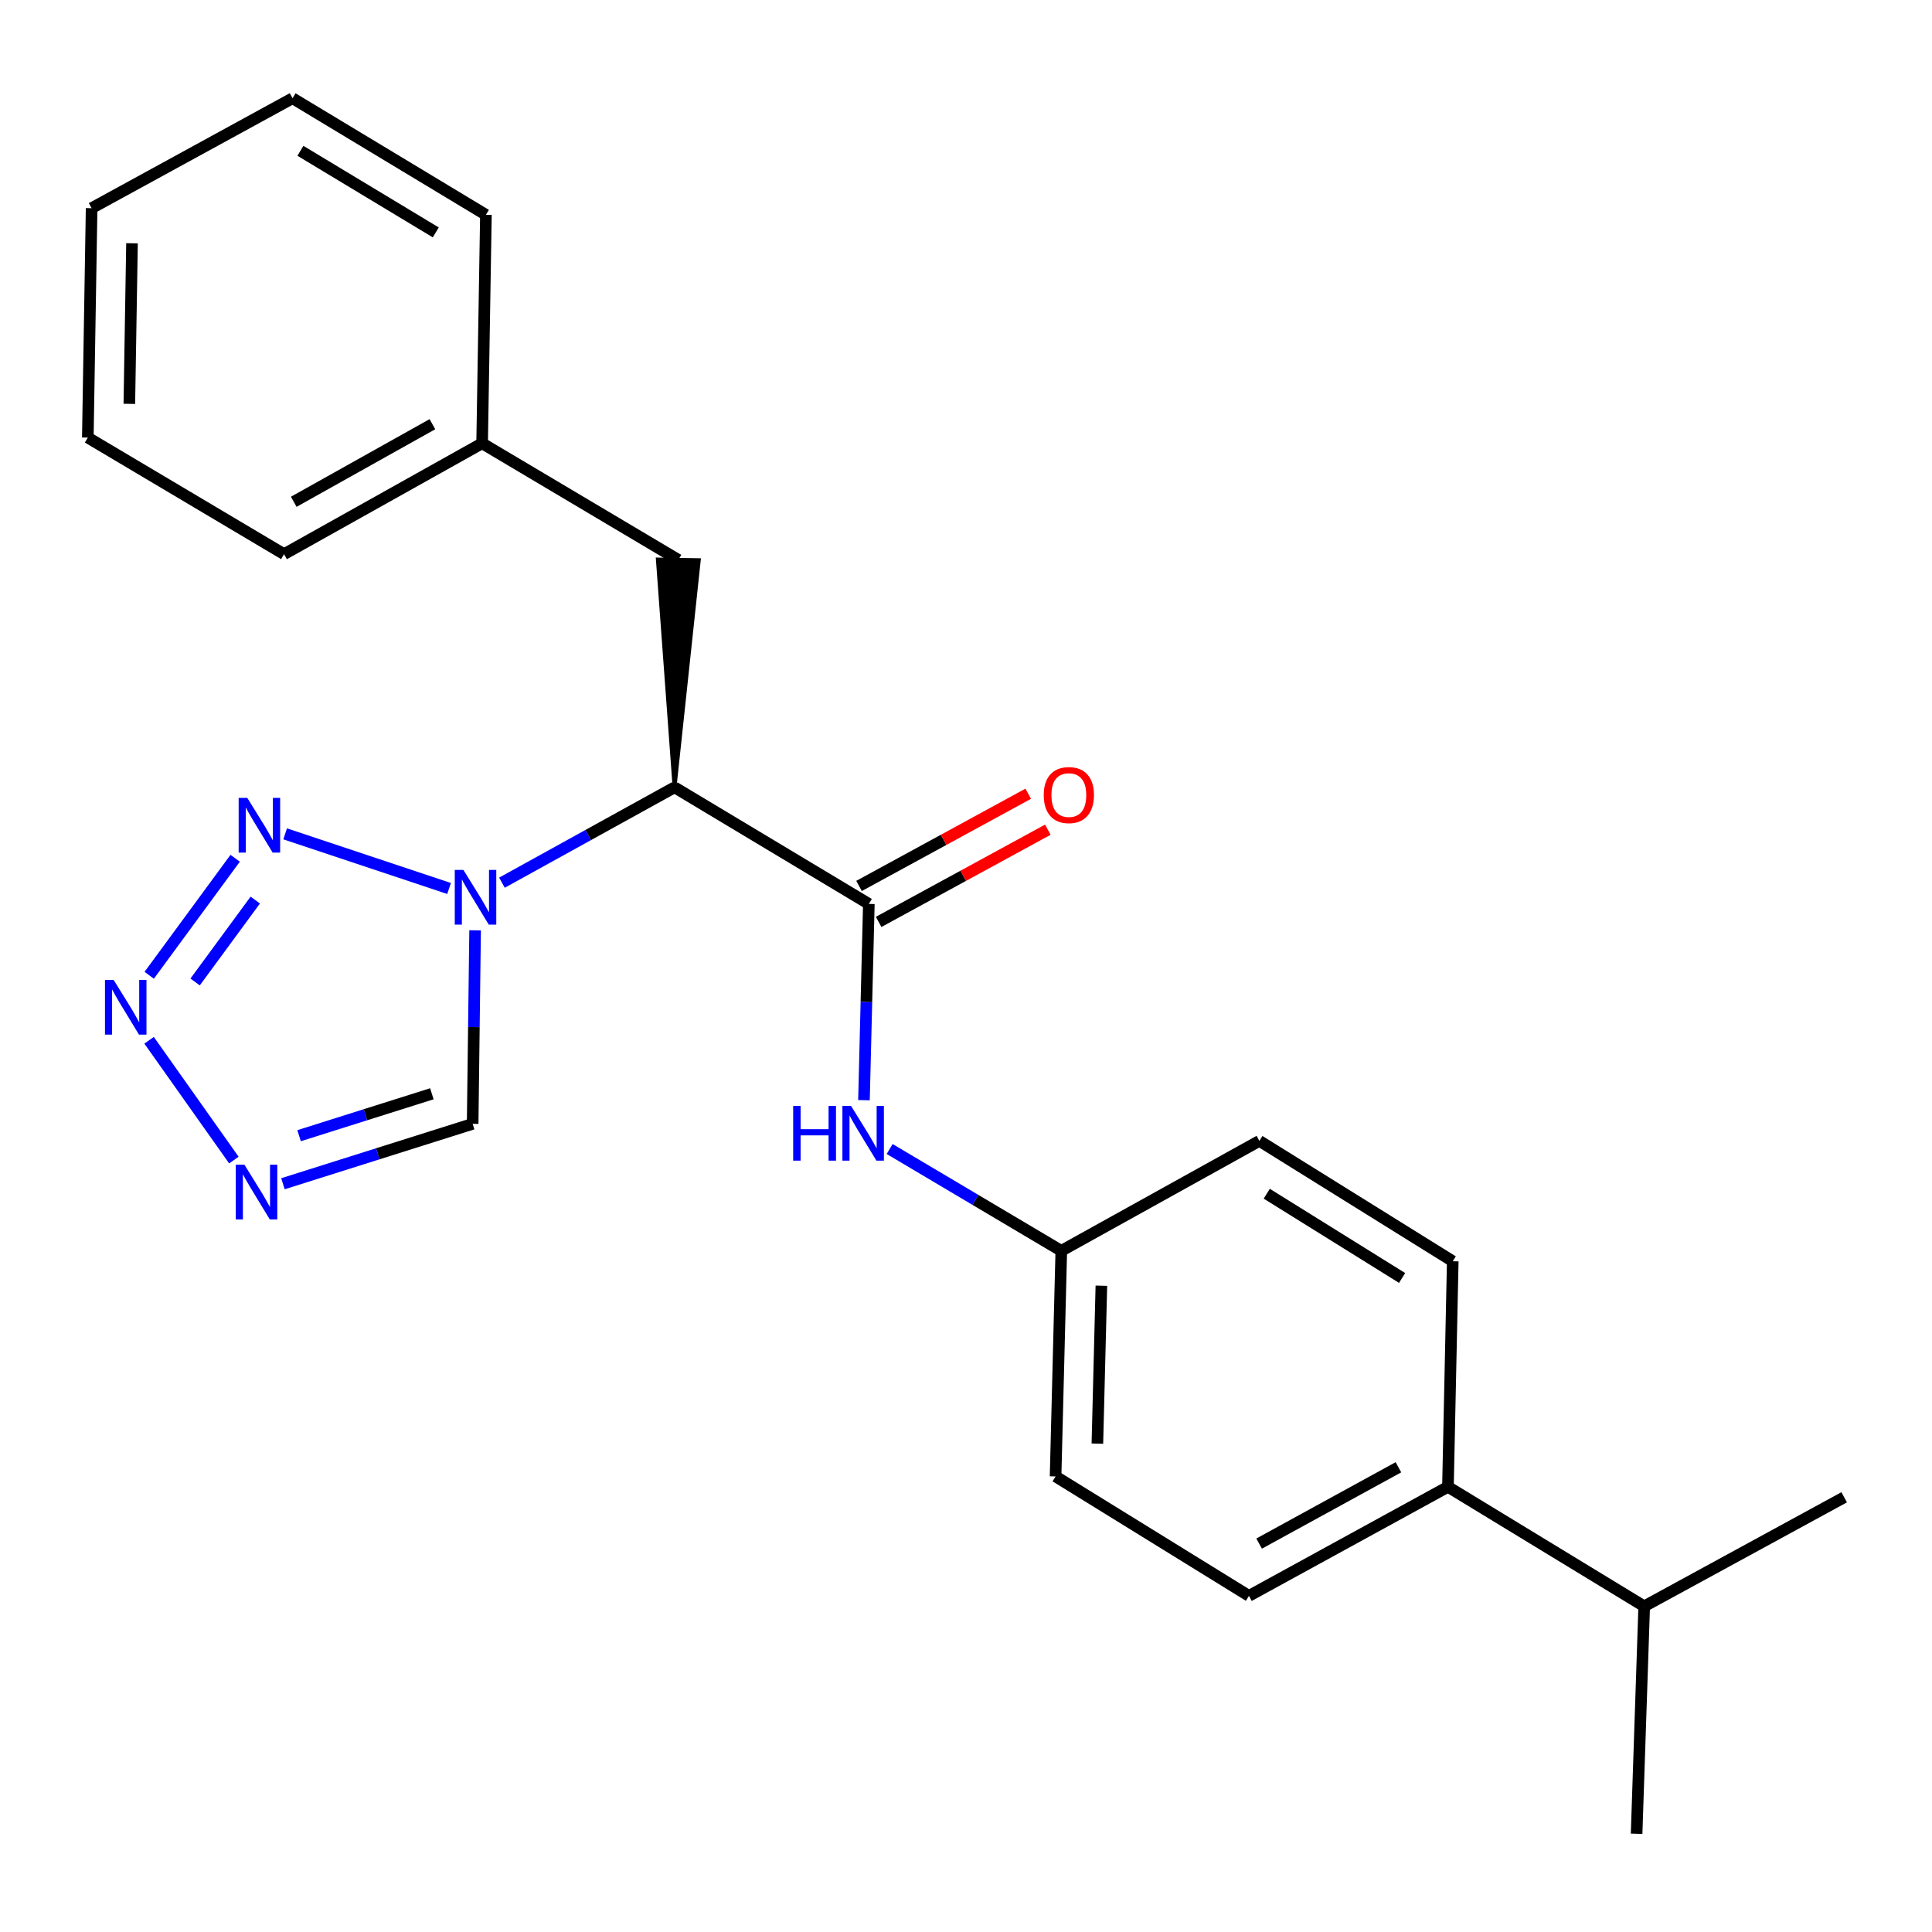 <?xml version='1.0' encoding='iso-8859-1'?>
<svg version='1.1' baseProfile='full'
              xmlns='http://www.w3.org/2000/svg'
                      xmlns:rdkit='http://www.rdkit.org/xml'
                      xmlns:xlink='http://www.w3.org/1999/xlink'
                  xml:space='preserve'
width='1000px' height='1000px' viewBox='0 0 1000 1000'>
<!-- END OF HEADER -->
<rect style='opacity:1.0;fill:#FFFFFF;stroke:none' width='1000' height='1000' x='0' y='0'> </rect>
<path class='bond-0' d='M 259.81,456.874 L 304.477,432.199' style='fill:none;fill-rule:evenodd;stroke:#0000FF;stroke-width:6px;stroke-linecap:butt;stroke-linejoin:miter;stroke-opacity:1' />
<path class='bond-0' d='M 304.477,432.199 L 349.144,407.525' style='fill:none;fill-rule:evenodd;stroke:#000000;stroke-width:6px;stroke-linecap:butt;stroke-linejoin:miter;stroke-opacity:1' />
<path class='bond-1' d='M 232.441,459.871 L 147.594,431.598' style='fill:none;fill-rule:evenodd;stroke:#0000FF;stroke-width:6px;stroke-linecap:butt;stroke-linejoin:miter;stroke-opacity:1' />
<path class='bond-5' d='M 245.912,481.524 L 245.278,531.612' style='fill:none;fill-rule:evenodd;stroke:#0000FF;stroke-width:6px;stroke-linecap:butt;stroke-linejoin:miter;stroke-opacity:1' />
<path class='bond-5' d='M 245.278,531.612 L 244.644,581.699' style='fill:none;fill-rule:evenodd;stroke:#000000;stroke-width:6px;stroke-linecap:butt;stroke-linejoin:miter;stroke-opacity:1' />
<path class='bond-3' d='M 349.144,407.525 L 449.711,467.871' style='fill:none;fill-rule:evenodd;stroke:#000000;stroke-width:6px;stroke-linecap:butt;stroke-linejoin:miter;stroke-opacity:1' />
<path class='bond-7' d='M 349.144,407.525 L 361.698,289.951 L 340.501,289.599 Z' style='fill:#000000;fill-rule:evenodd;fill-opacity:1;stroke:#000000;stroke-width:2px;stroke-linecap:butt;stroke-linejoin:miter;stroke-opacity:1;' />
<path class='bond-2' d='M 121.72,444.239 L 77.234,504.8' style='fill:none;fill-rule:evenodd;stroke:#0000FF;stroke-width:6px;stroke-linecap:butt;stroke-linejoin:miter;stroke-opacity:1' />
<path class='bond-2' d='M 132.132,465.873 L 100.992,508.266' style='fill:none;fill-rule:evenodd;stroke:#0000FF;stroke-width:6px;stroke-linecap:butt;stroke-linejoin:miter;stroke-opacity:1' />
<path class='bond-24' d='M 77.171,538.442 L 121.058,600.453' style='fill:none;fill-rule:evenodd;stroke:#0000FF;stroke-width:6px;stroke-linecap:butt;stroke-linejoin:miter;stroke-opacity:1' />
<path class='bond-6' d='M 449.711,467.871 L 448.451,518.665' style='fill:none;fill-rule:evenodd;stroke:#000000;stroke-width:6px;stroke-linecap:butt;stroke-linejoin:miter;stroke-opacity:1' />
<path class='bond-6' d='M 448.451,518.665 L 447.191,569.458' style='fill:none;fill-rule:evenodd;stroke:#0000FF;stroke-width:6px;stroke-linecap:butt;stroke-linejoin:miter;stroke-opacity:1' />
<path class='bond-8' d='M 454.784,477.178 L 498.571,453.312' style='fill:none;fill-rule:evenodd;stroke:#000000;stroke-width:6px;stroke-linecap:butt;stroke-linejoin:miter;stroke-opacity:1' />
<path class='bond-8' d='M 498.571,453.312 L 542.359,429.445' style='fill:none;fill-rule:evenodd;stroke:#FF0000;stroke-width:6px;stroke-linecap:butt;stroke-linejoin:miter;stroke-opacity:1' />
<path class='bond-8' d='M 444.638,458.565 L 488.426,434.698' style='fill:none;fill-rule:evenodd;stroke:#000000;stroke-width:6px;stroke-linecap:butt;stroke-linejoin:miter;stroke-opacity:1' />
<path class='bond-8' d='M 488.426,434.698 L 532.213,410.832' style='fill:none;fill-rule:evenodd;stroke:#FF0000;stroke-width:6px;stroke-linecap:butt;stroke-linejoin:miter;stroke-opacity:1' />
<path class='bond-4' d='M 146.456,612.702 L 195.55,597.201' style='fill:none;fill-rule:evenodd;stroke:#0000FF;stroke-width:6px;stroke-linecap:butt;stroke-linejoin:miter;stroke-opacity:1' />
<path class='bond-4' d='M 195.55,597.201 L 244.644,581.699' style='fill:none;fill-rule:evenodd;stroke:#000000;stroke-width:6px;stroke-linecap:butt;stroke-linejoin:miter;stroke-opacity:1' />
<path class='bond-4' d='M 154.801,587.836 L 189.167,576.985' style='fill:none;fill-rule:evenodd;stroke:#0000FF;stroke-width:6px;stroke-linecap:butt;stroke-linejoin:miter;stroke-opacity:1' />
<path class='bond-4' d='M 189.167,576.985 L 223.533,566.134' style='fill:none;fill-rule:evenodd;stroke:#000000;stroke-width:6px;stroke-linecap:butt;stroke-linejoin:miter;stroke-opacity:1' />
<path class='bond-10' d='M 460.488,594.727 L 504.906,621.078' style='fill:none;fill-rule:evenodd;stroke:#0000FF;stroke-width:6px;stroke-linecap:butt;stroke-linejoin:miter;stroke-opacity:1' />
<path class='bond-10' d='M 504.906,621.078 L 549.323,647.428' style='fill:none;fill-rule:evenodd;stroke:#000000;stroke-width:6px;stroke-linecap:butt;stroke-linejoin:miter;stroke-opacity:1' />
<path class='bond-14' d='M 351.099,289.775 L 249.544,229.452' style='fill:none;fill-rule:evenodd;stroke:#000000;stroke-width:6px;stroke-linecap:butt;stroke-linejoin:miter;stroke-opacity:1' />
<path class='bond-9' d='M 749.455,769.583 L 646.451,826.02' style='fill:none;fill-rule:evenodd;stroke:#000000;stroke-width:6px;stroke-linecap:butt;stroke-linejoin:miter;stroke-opacity:1' />
<path class='bond-9' d='M 723.818,759.457 L 651.715,798.963' style='fill:none;fill-rule:evenodd;stroke:#000000;stroke-width:6px;stroke-linecap:butt;stroke-linejoin:miter;stroke-opacity:1' />
<path class='bond-13' d='M 749.455,769.583 L 851.035,831.425' style='fill:none;fill-rule:evenodd;stroke:#000000;stroke-width:6px;stroke-linecap:butt;stroke-linejoin:miter;stroke-opacity:1' />
<path class='bond-26' d='M 749.455,769.583 L 751.94,652.822' style='fill:none;fill-rule:evenodd;stroke:#000000;stroke-width:6px;stroke-linecap:butt;stroke-linejoin:miter;stroke-opacity:1' />
<path class='bond-15' d='M 549.323,647.428 L 651.857,590.52' style='fill:none;fill-rule:evenodd;stroke:#000000;stroke-width:6px;stroke-linecap:butt;stroke-linejoin:miter;stroke-opacity:1' />
<path class='bond-16' d='M 549.323,647.428 L 546.367,764.2' style='fill:none;fill-rule:evenodd;stroke:#000000;stroke-width:6px;stroke-linecap:butt;stroke-linejoin:miter;stroke-opacity:1' />
<path class='bond-16' d='M 570.072,665.481 L 568.003,747.221' style='fill:none;fill-rule:evenodd;stroke:#000000;stroke-width:6px;stroke-linecap:butt;stroke-linejoin:miter;stroke-opacity:1' />
<path class='bond-11' d='M 646.451,826.02 L 546.367,764.2' style='fill:none;fill-rule:evenodd;stroke:#000000;stroke-width:6px;stroke-linecap:butt;stroke-linejoin:miter;stroke-opacity:1' />
<path class='bond-12' d='M 751.94,652.822 L 651.857,590.52' style='fill:none;fill-rule:evenodd;stroke:#000000;stroke-width:6px;stroke-linecap:butt;stroke-linejoin:miter;stroke-opacity:1' />
<path class='bond-12' d='M 725.725,661.474 L 655.666,617.863' style='fill:none;fill-rule:evenodd;stroke:#000000;stroke-width:6px;stroke-linecap:butt;stroke-linejoin:miter;stroke-opacity:1' />
<path class='bond-17' d='M 851.035,831.425 L 847.101,949.151' style='fill:none;fill-rule:evenodd;stroke:#000000;stroke-width:6px;stroke-linecap:butt;stroke-linejoin:miter;stroke-opacity:1' />
<path class='bond-18' d='M 851.035,831.425 L 954.545,774.989' style='fill:none;fill-rule:evenodd;stroke:#000000;stroke-width:6px;stroke-linecap:butt;stroke-linejoin:miter;stroke-opacity:1' />
<path class='bond-19' d='M 249.544,229.452 L 147.022,286.831' style='fill:none;fill-rule:evenodd;stroke:#000000;stroke-width:6px;stroke-linecap:butt;stroke-linejoin:miter;stroke-opacity:1' />
<path class='bond-19' d='M 223.812,219.559 L 152.047,259.725' style='fill:none;fill-rule:evenodd;stroke:#000000;stroke-width:6px;stroke-linecap:butt;stroke-linejoin:miter;stroke-opacity:1' />
<path class='bond-20' d='M 249.544,229.452 L 251.51,111.184' style='fill:none;fill-rule:evenodd;stroke:#000000;stroke-width:6px;stroke-linecap:butt;stroke-linejoin:miter;stroke-opacity:1' />
<path class='bond-22' d='M 147.022,286.831 L 45.455,226.495' style='fill:none;fill-rule:evenodd;stroke:#000000;stroke-width:6px;stroke-linecap:butt;stroke-linejoin:miter;stroke-opacity:1' />
<path class='bond-21' d='M 251.51,111.184 L 151.427,50.849' style='fill:none;fill-rule:evenodd;stroke:#000000;stroke-width:6px;stroke-linecap:butt;stroke-linejoin:miter;stroke-opacity:1' />
<path class='bond-21' d='M 225.553,120.289 L 155.494,78.054' style='fill:none;fill-rule:evenodd;stroke:#000000;stroke-width:6px;stroke-linecap:butt;stroke-linejoin:miter;stroke-opacity:1' />
<path class='bond-23' d='M 151.427,50.849 L 47.421,107.757' style='fill:none;fill-rule:evenodd;stroke:#000000;stroke-width:6px;stroke-linecap:butt;stroke-linejoin:miter;stroke-opacity:1' />
<path class='bond-25' d='M 45.455,226.495 L 47.421,107.757' style='fill:none;fill-rule:evenodd;stroke:#000000;stroke-width:6px;stroke-linecap:butt;stroke-linejoin:miter;stroke-opacity:1' />
<path class='bond-25' d='M 66.946,209.036 L 68.323,125.918' style='fill:none;fill-rule:evenodd;stroke:#000000;stroke-width:6px;stroke-linecap:butt;stroke-linejoin:miter;stroke-opacity:1' />
<path  class='atom-0' d='M 239.868 450.273
L 249.148 465.273
Q 250.068 466.753, 251.548 469.433
Q 253.028 472.113, 253.108 472.273
L 253.108 450.273
L 256.868 450.273
L 256.868 478.593
L 252.988 478.593
L 243.028 462.193
Q 241.868 460.273, 240.628 458.073
Q 239.428 455.873, 239.068 455.193
L 239.068 478.593
L 235.388 478.593
L 235.388 450.273
L 239.868 450.273
' fill='#0000FF'/>
<path  class='atom-2' d='M 128.007 412.997
L 137.287 427.997
Q 138.207 429.477, 139.687 432.157
Q 141.167 434.837, 141.247 434.997
L 141.247 412.997
L 145.007 412.997
L 145.007 441.317
L 141.127 441.317
L 131.167 424.917
Q 130.007 422.997, 128.767 420.797
Q 127.567 418.597, 127.207 417.917
L 127.207 441.317
L 123.527 441.317
L 123.527 412.997
L 128.007 412.997
' fill='#0000FF'/>
<path  class='atom-3' d='M 58.816 507.192
L 68.096 522.192
Q 69.016 523.672, 70.496 526.352
Q 71.976 529.032, 72.056 529.192
L 72.056 507.192
L 75.816 507.192
L 75.816 535.512
L 71.936 535.512
L 61.976 519.112
Q 60.816 517.192, 59.576 514.992
Q 58.376 512.792, 58.016 512.112
L 58.016 535.512
L 54.336 535.512
L 54.336 507.192
L 58.816 507.192
' fill='#0000FF'/>
<path  class='atom-5' d='M 126.523 602.859
L 135.803 617.859
Q 136.723 619.339, 138.203 622.019
Q 139.683 624.699, 139.763 624.859
L 139.763 602.859
L 143.523 602.859
L 143.523 631.179
L 139.643 631.179
L 129.683 614.779
Q 128.523 612.859, 127.283 610.659
Q 126.083 608.459, 125.723 607.779
L 125.723 631.179
L 122.043 631.179
L 122.043 602.859
L 126.523 602.859
' fill='#0000FF'/>
<path  class='atom-7' d='M 410.547 572.427
L 414.387 572.427
L 414.387 584.467
L 428.867 584.467
L 428.867 572.427
L 432.707 572.427
L 432.707 600.747
L 428.867 600.747
L 428.867 587.667
L 414.387 587.667
L 414.387 600.747
L 410.547 600.747
L 410.547 572.427
' fill='#0000FF'/>
<path  class='atom-7' d='M 440.507 572.427
L 449.787 587.427
Q 450.707 588.907, 452.187 591.587
Q 453.667 594.267, 453.747 594.427
L 453.747 572.427
L 457.507 572.427
L 457.507 600.747
L 453.627 600.747
L 443.667 584.347
Q 442.507 582.427, 441.267 580.227
Q 440.067 578.027, 439.707 577.347
L 439.707 600.747
L 436.027 600.747
L 436.027 572.427
L 440.507 572.427
' fill='#0000FF'/>
<path  class='atom-9' d='M 540.233 411.526
Q 540.233 404.726, 543.593 400.926
Q 546.953 397.126, 553.233 397.126
Q 559.513 397.126, 562.873 400.926
Q 566.233 404.726, 566.233 411.526
Q 566.233 418.406, 562.833 422.326
Q 559.433 426.206, 553.233 426.206
Q 546.993 426.206, 543.593 422.326
Q 540.233 418.446, 540.233 411.526
M 553.233 423.006
Q 557.553 423.006, 559.873 420.126
Q 562.233 417.206, 562.233 411.526
Q 562.233 405.966, 559.873 403.166
Q 557.553 400.326, 553.233 400.326
Q 548.913 400.326, 546.553 403.126
Q 544.233 405.926, 544.233 411.526
Q 544.233 417.246, 546.553 420.126
Q 548.913 423.006, 553.233 423.006
' fill='#FF0000'/>
</svg>
